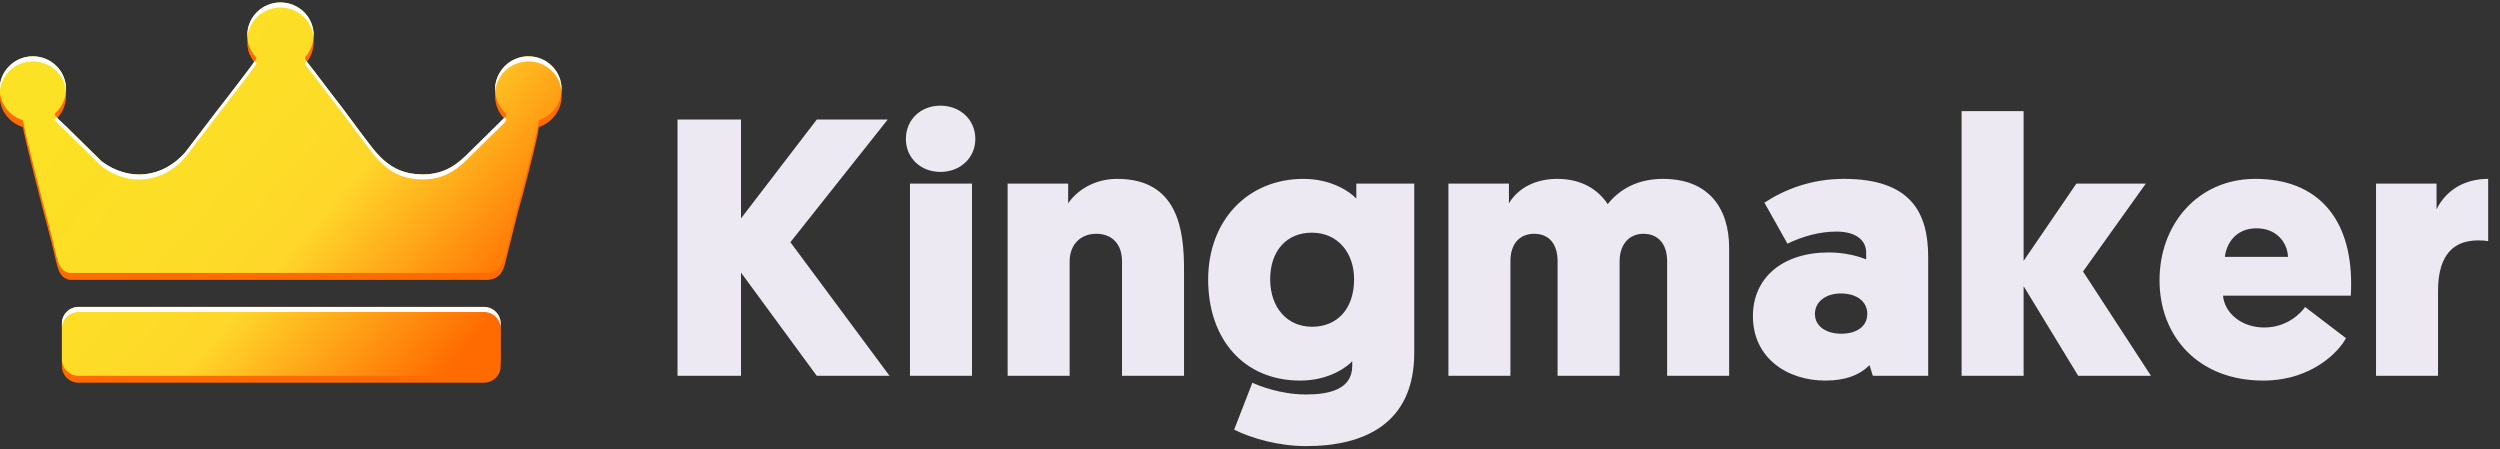 <svg xmlns="http://www.w3.org/2000/svg" width="334" height="60" viewBox="0 0 334 60" fill="none"><rect x="0" y="0" width="334" height="60" fill="#333333" stroke="none"/><g clip-path="url(#clip0_735_3288)"><path fill-rule="evenodd" clip-rule="evenodd" d="M67.649 16.195C67.539 16.535 67.685 16.294 67.408 16.626L62.886 21.076C61.297 22.688 59.614 24.208 56.492 24.218C51.806 24.233 50.113 21.106 47.959 18.325C47.186 17.328 46.656 16.529 45.956 15.627C44.522 13.78 43.204 12.023 41.805 10.195C41.553 9.865 40.809 8.968 40.775 8.766C40.757 8.659 40.771 8.572 40.806 8.495C41.489 7.726 41.904 6.719 41.904 5.616C41.904 3.203 39.92 1.248 37.472 1.248C35.024 1.248 33.04 3.203 33.04 5.616C33.04 5.837 33.057 6.053 33.089 6.265C33.145 6.802 33.283 7.168 33.475 7.505C33.652 7.869 33.88 8.206 34.148 8.506C34.188 8.565 34.229 8.627 34.27 8.693C34.309 8.92 29.169 15.47 28.843 15.905L24.734 21.287C21.726 24.696 17.267 25.212 13.597 22.491L8.805 17.783C8.416 17.408 7.539 16.687 7.301 16.195C7.334 16.13 7.374 16.065 7.42 16C8.283 15.203 8.822 14.07 8.822 12.812C8.822 10.4 6.838 8.444 4.39 8.444C1.943 8.444 -0.041 10.4 -0.041 12.812C-0.041 13.995 0.436 15.068 1.211 15.855C1.354 16.009 1.497 16.133 1.639 16.237C2.034 16.546 2.482 16.789 2.969 16.952C2.999 16.969 3.03 16.987 3.06 17.006C3.225 18.27 5.987 29.063 6.495 30.888C7.761 35.433 7.505 36.93 9.237 37.386H60.122L60.914 37.384C61.143 37.383 61.364 37.384 61.578 37.386H65.249C66.41 37.238 67.078 36.735 67.469 35.247L69.2 28.297C69.82 26.226 71.354 20.256 71.84 17.924C71.985 17.226 71.898 17.076 72.073 16.933C73.796 16.334 75.029 14.715 75.029 12.812C75.029 10.4 73.045 8.444 70.598 8.444C68.918 8.444 67.457 9.365 66.706 10.722L66.701 10.73L66.697 10.738C66.007 11.972 65.903 13.552 66.7 14.95C66.859 15.23 66.982 15.416 67.163 15.612L67.649 16.195ZM10.498 41.923H64.659C65.884 41.923 66.886 42.91 66.886 44.118V48.932C66.886 50.14 65.884 51.128 64.659 51.128H10.498C9.273 51.128 8.271 50.14 8.271 48.932V44.118C8.271 42.91 9.273 41.923 10.498 41.923Z" fill="#FF6B01"></path><path fill-rule="evenodd" clip-rule="evenodd" d="M67.649 15.277C67.539 15.617 67.685 15.376 67.408 15.708L62.886 20.158C61.297 21.77 59.614 23.29 56.492 23.3C51.806 23.315 50.113 20.188 47.959 17.407C47.186 16.41 46.656 15.611 45.956 14.709C44.522 12.862 43.204 11.105 41.805 9.277C41.553 8.947 40.809 8.05 40.775 7.848C40.757 7.741 40.771 7.655 40.806 7.577C41.489 6.808 41.904 5.801 41.904 4.698C41.904 2.285 39.92 0.33 37.472 0.33C35.024 0.33 33.04 2.285 33.04 4.698C33.04 4.919 33.057 5.135 33.089 5.347C33.145 5.884 33.283 6.25 33.475 6.587C33.652 6.951 33.88 7.288 34.148 7.588C34.188 7.647 34.229 7.709 34.27 7.774C34.309 8.002 29.169 14.551 28.843 14.988L24.734 20.369C21.726 23.779 17.267 24.294 13.597 21.573L8.805 16.865C8.416 16.491 7.539 15.769 7.301 15.277C7.334 15.212 7.374 15.147 7.42 15.082C8.283 14.285 8.822 13.152 8.822 11.894C8.822 9.482 6.838 7.526 4.39 7.526C1.943 7.526 -0.041 9.482 -0.041 11.894C-0.041 13.077 0.436 14.15 1.211 14.937C1.354 15.091 1.497 15.215 1.639 15.319C2.034 15.628 2.482 15.871 2.969 16.034C2.999 16.051 3.03 16.069 3.06 16.088C3.225 17.352 5.987 28.145 6.495 29.97C7.761 34.515 7.505 36.012 9.237 36.468H60.122L60.914 36.466C61.143 36.465 61.364 36.466 61.578 36.468H65.249C66.41 36.32 67.078 35.817 67.469 34.329L69.2 27.38C69.82 25.308 71.354 19.338 71.84 17.006C71.985 16.308 71.898 16.158 72.073 16.015C73.796 15.416 75.029 13.797 75.029 11.894C75.029 9.482 73.045 7.526 70.598 7.526C68.918 7.526 67.457 8.446 66.706 9.804L66.701 9.812L66.697 9.82C66.007 11.053 65.903 12.634 66.7 14.032C66.859 14.312 66.982 14.498 67.163 14.694L67.649 15.277ZM10.498 41.005H64.659C65.884 41.005 66.886 41.992 66.886 43.2V48.014C66.886 49.222 65.884 50.21 64.659 50.21H10.498C9.273 50.21 8.271 49.222 8.271 48.014V43.2C8.271 41.992 9.273 41.005 10.498 41.005Z" fill="url(#paint0_linear_735_3288)"></path><path fill-rule="evenodd" clip-rule="evenodd" d="M67.427 15.685L67.408 15.708L62.886 20.158C61.297 21.77 59.614 23.29 56.492 23.3C51.806 23.315 50.113 20.188 47.959 17.407C47.186 16.41 46.656 15.61 45.956 14.709C44.522 12.862 43.204 11.105 41.805 9.277C41.617 9.031 41.157 8.47 40.92 8.117C40.883 8.162 40.845 8.207 40.806 8.251C40.771 8.329 40.757 8.415 40.775 8.522C40.809 8.725 41.553 9.621 41.805 9.951C43.204 11.78 44.522 13.536 45.956 15.383C46.656 16.285 47.186 17.085 47.959 18.082C50.113 20.862 51.806 23.99 56.492 23.974C59.614 23.965 61.297 22.444 62.886 20.832L67.408 16.382C67.685 16.05 67.539 16.292 67.649 15.951L67.427 15.685ZM41.891 5.035C41.899 4.924 41.904 4.812 41.904 4.698C41.904 2.285 39.92 0.33 37.472 0.33C35.024 0.33 33.04 2.285 33.04 4.698C33.04 4.812 33.045 4.924 33.053 5.035C33.228 2.78 35.139 1.004 37.472 1.004C39.805 1.004 41.716 2.78 41.891 5.035ZM34.05 8.148C33.069 9.582 29.127 14.607 28.843 14.988L24.734 20.369C21.726 23.779 17.267 24.294 13.597 21.573L8.805 16.865C8.503 16.575 7.908 16.076 7.545 15.637C7.505 15.677 7.463 15.718 7.42 15.757C7.374 15.822 7.334 15.886 7.301 15.951C7.539 16.443 8.416 17.165 8.805 17.539L13.597 22.247C17.267 24.968 21.726 24.453 24.734 21.043L28.843 15.662C29.169 15.226 34.309 8.677 34.27 8.449C34.229 8.384 34.188 8.322 34.148 8.262C34.115 8.225 34.082 8.187 34.05 8.148ZM8.809 12.232C8.817 12.12 8.822 12.008 8.822 11.894C8.822 9.482 6.838 7.526 4.39 7.526C1.943 7.526 -0.041 9.482 -0.041 11.894C-0.041 12.008 -0.037 12.12 -0.028 12.232C0.146 9.976 2.058 8.2 4.39 8.2C6.723 8.2 8.635 9.976 8.809 12.232ZM75.016 12.231C75.025 12.12 75.029 12.008 75.029 11.894C75.029 9.482 73.045 7.526 70.598 7.526C68.918 7.526 67.457 8.446 66.705 9.804L66.701 9.812L66.697 9.82C66.287 10.553 66.084 11.408 66.154 12.274C66.204 11.644 66.394 11.036 66.697 10.494L66.701 10.486L66.705 10.478C67.457 9.121 68.918 8.2 70.598 8.2C72.93 8.2 74.841 9.976 75.016 12.231ZM10.498 41.005H64.659C65.884 41.005 66.886 41.992 66.886 43.2V43.874C66.886 42.667 65.884 41.68 64.659 41.68H10.498C9.273 41.68 8.271 42.667 8.271 43.874V43.2C8.271 41.992 9.273 41.005 10.498 41.005Z" fill="white"></path><path d="M98.999 15.974H90.516V50.209H98.999V36.417L109.12 50.209H118.844L105.597 32.358L118.596 15.974H109.12L98.999 29.179V15.974ZM129.857 24.533H121.572V50.209H129.857V24.533ZM125.64 22.968C128.27 22.968 130.304 21.11 130.304 18.566C130.304 15.974 128.27 14.116 125.64 14.116C123.011 14.116 121.027 15.974 121.027 18.566C121.027 21.11 123.011 22.968 125.64 22.968ZM149.9 50.209H158.185V35.977C158.185 30.744 157.391 23.897 149.255 23.897C145.981 23.897 143.699 25.658 142.706 27.174V24.533H134.62V50.209H142.905V34.901C142.905 32.847 144.195 31.234 146.477 31.234C148.461 31.234 149.9 32.505 149.9 34.901V50.209ZM180.659 48.889C180.659 52.019 177.583 52.703 174.507 52.703C170.985 52.703 168.057 51.481 167.314 51.138L164.882 57.399C167.214 58.572 170.836 59.599 174.507 59.599C182.247 59.599 188.944 56.616 188.944 47.128V24.533H181.205V26.538C180.46 25.707 177.98 23.897 174.16 23.897C166.668 23.897 161.41 29.473 161.41 37.347C161.41 45.319 166.173 50.845 173.713 50.845C177.682 50.845 180.113 48.889 180.659 48.253V48.889ZM180.907 37.298C180.907 41.357 178.575 43.655 175.301 43.655C171.927 43.655 169.695 41.063 169.695 37.298C169.695 33.483 171.927 31.086 175.251 31.086C178.823 31.086 180.907 33.874 180.907 37.298ZM216.379 34.901C216.379 32.701 217.619 31.234 219.554 31.234C221.538 31.234 222.729 32.603 222.729 34.901V50.209H231.014V33.141C231.014 27.712 228.186 23.897 222.183 23.897C218.809 23.897 216.379 25.267 214.791 27.272C213.402 25.169 211.12 23.897 208.044 23.897C204.571 23.897 202.488 25.609 201.594 27.174V24.533H193.508V50.209H201.793V34.901C201.793 32.554 203.034 31.234 204.968 31.234C206.953 31.234 208.094 32.603 208.094 34.901V50.209H216.379V34.901ZM234.189 42.237C234.189 47.813 238.753 50.845 243.863 50.845C246.542 50.845 248.427 50.111 249.767 48.791L250.214 50.209H257.605V34.314C257.605 28.446 255.323 23.897 246.344 23.897C242.028 23.897 238.505 25.267 235.727 27.076L238.803 32.554C240.837 31.576 243.069 30.94 245.351 30.94C248.031 30.94 249.32 32.162 249.32 33.728V34.657C248.378 34.265 246.592 33.728 244.309 33.728C238.158 33.728 234.189 37.102 234.189 42.237ZM242.474 41.944C242.474 40.281 243.962 39.205 245.947 39.205C247.931 39.205 249.469 40.183 249.469 41.944C249.469 43.655 247.981 44.585 245.996 44.585C244.061 44.585 242.474 43.655 242.474 41.944ZM286.677 24.533H277.4L270.355 34.853V14.85H262.07V50.209H270.355V38.227L277.648 50.209H287.372L278.293 36.271L286.677 24.533ZM314.063 39.499C314.112 38.911 314.112 38.374 314.112 37.884C314.112 29.131 309.598 23.897 301.313 23.897C293.672 23.897 288.513 29.913 288.513 37.444C288.513 45.025 293.772 50.845 302.355 50.845C309.102 50.845 312.674 46.688 313.418 45.172L307.961 41.015C307.464 41.748 305.629 43.754 302.503 43.754C299.427 43.754 297.195 41.797 296.996 39.499H314.063ZM301.461 30.5C304.041 30.5 305.579 32.26 305.679 34.314H297.245C297.443 32.505 298.733 30.5 301.461 30.5ZM332.419 23.897C329.194 23.897 326.763 25.462 325.523 27.957V24.533H317.436V50.209H325.721V38.863C325.721 34.999 327.061 32.114 331.079 32.114C331.674 32.114 332.072 32.162 332.419 32.211V23.897Z" fill="#EDE9F2"></path></g><defs><linearGradient id="paint0_linear_735_3288" x1="12.495" y1="4.16" x2="61.887" y2="47.077" gradientUnits="userSpaceOnUse"><stop stop-color="#FCE224"></stop><stop offset="0.451" stop-color="#FDDC27"></stop><stop offset="0.6" stop-color="#FFD62A"></stop><stop offset="1" stop-color="#FF6B01"></stop></linearGradient><clipPath id="clip0_735_3288"><rect width="333.333" height="60" fill="white"></rect></clipPath></defs></svg>